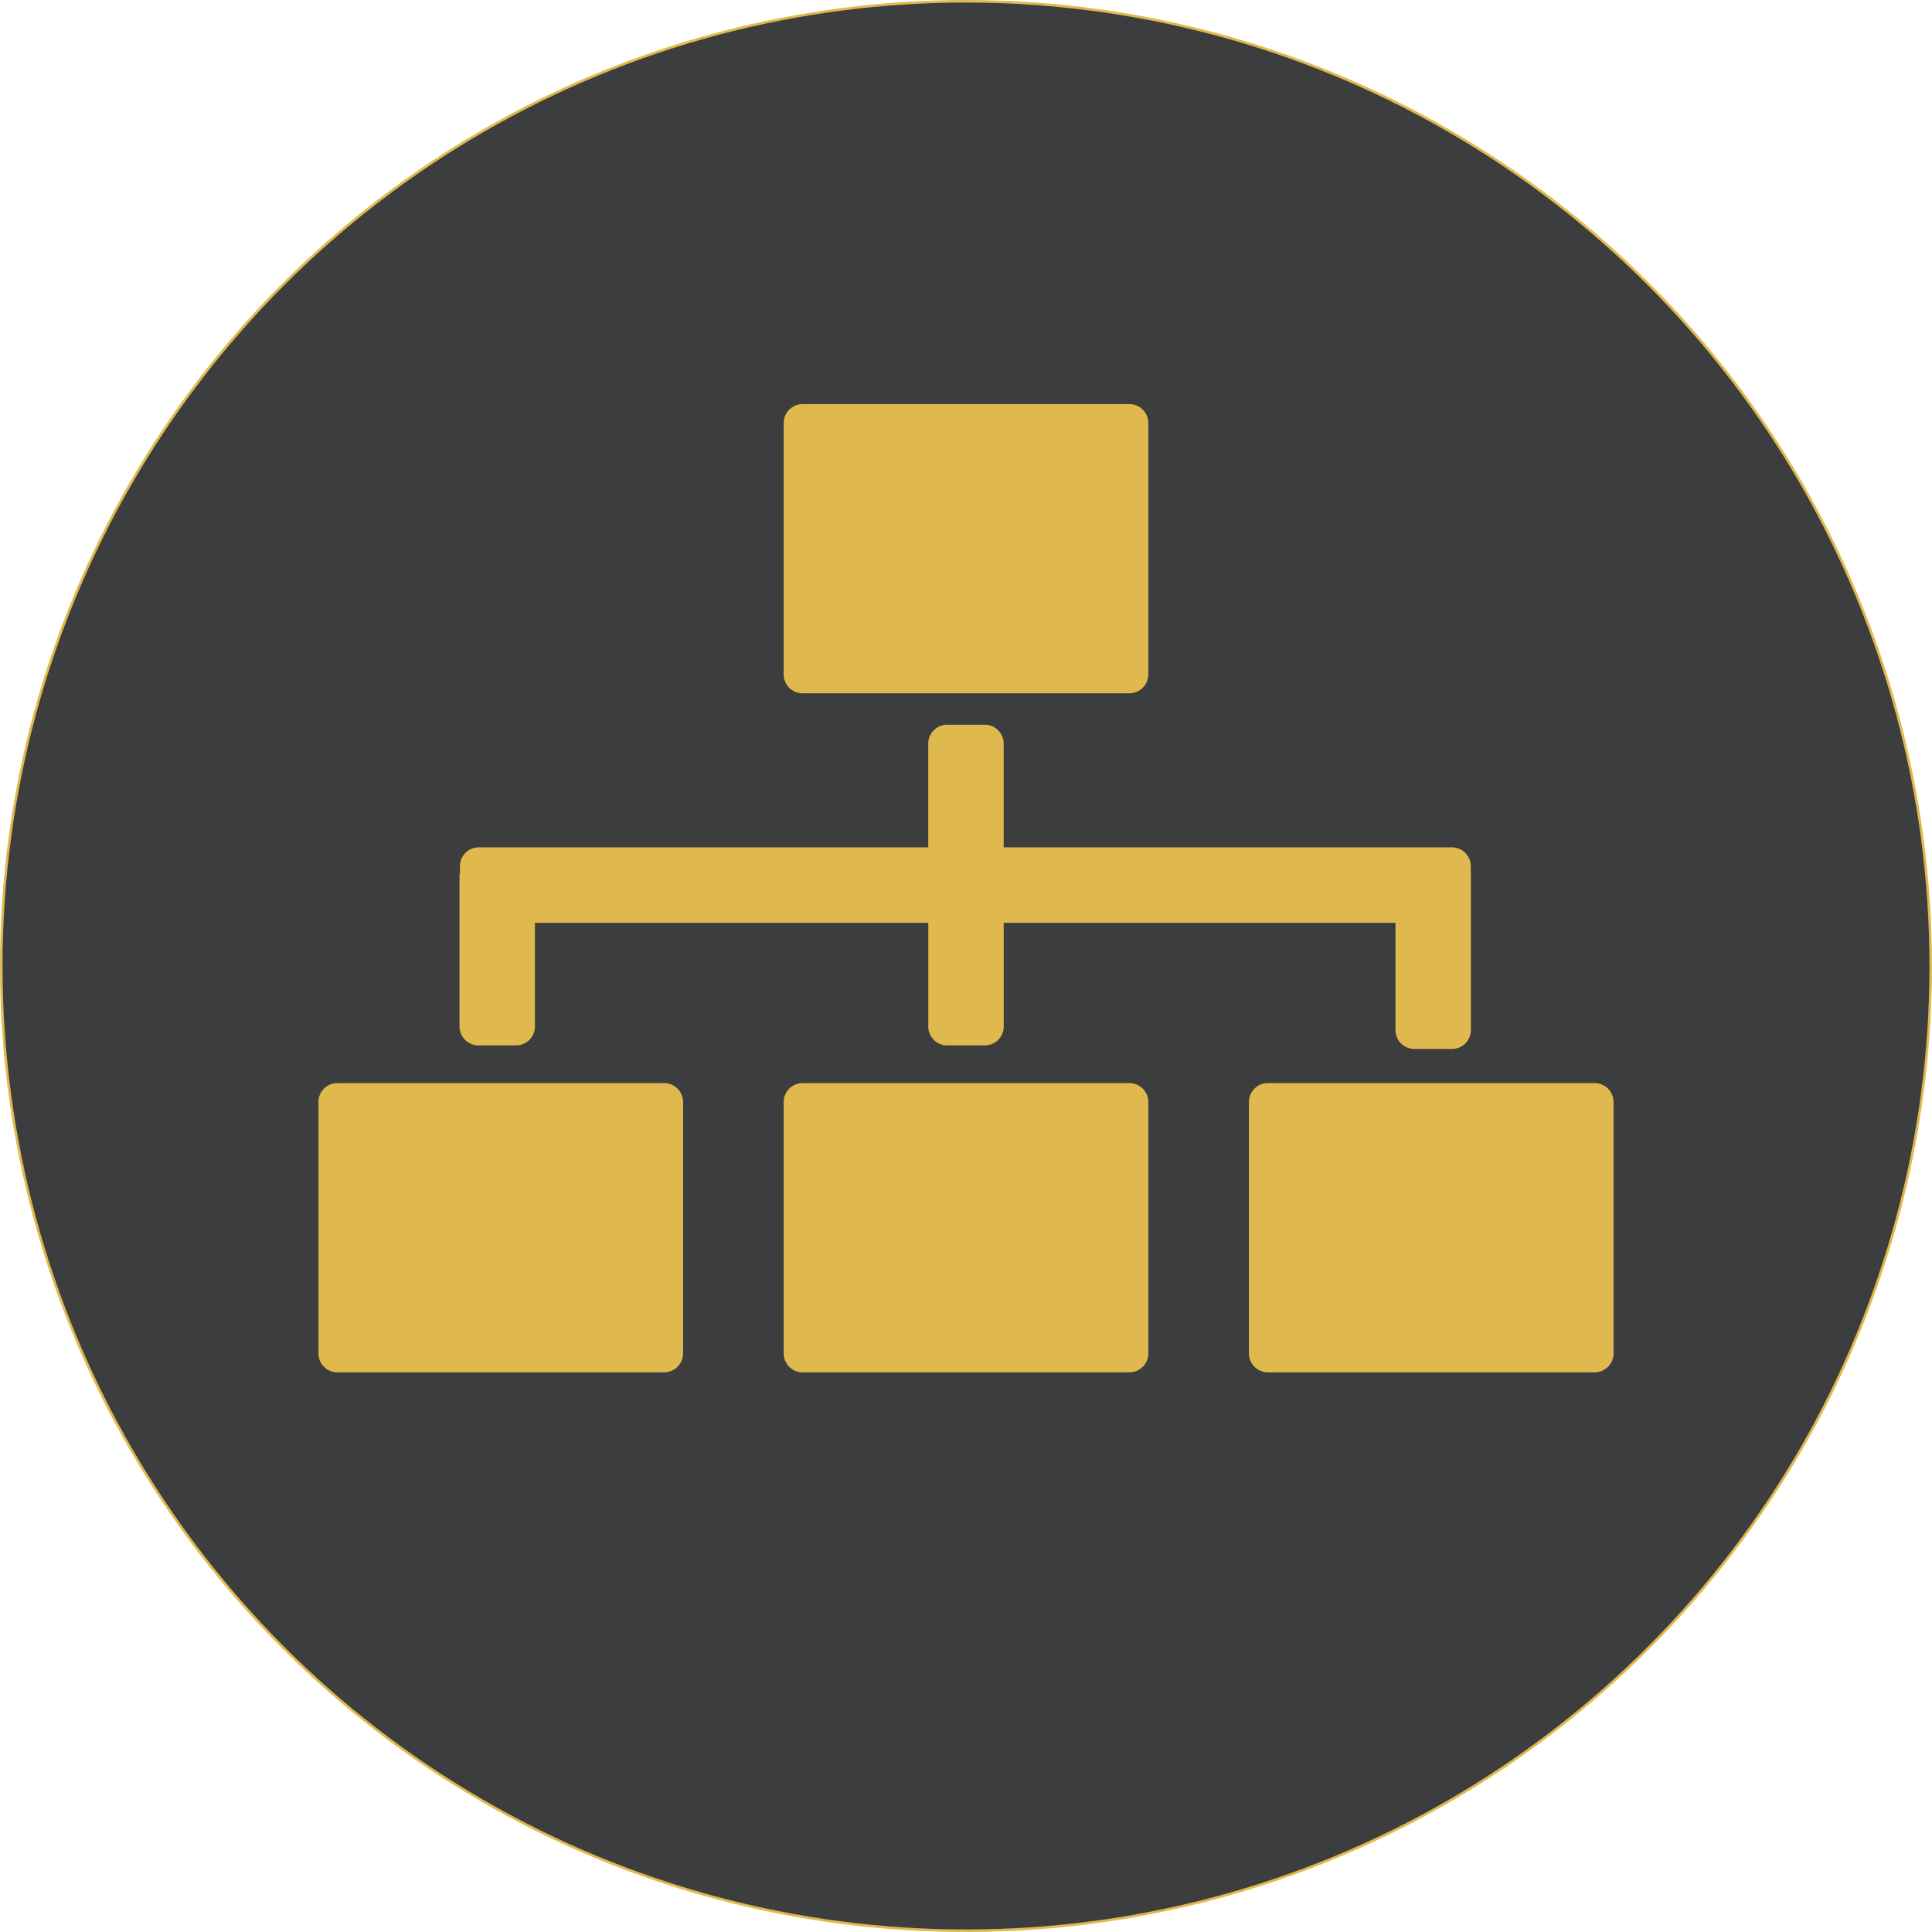 <svg xmlns="http://www.w3.org/2000/svg" id="Layer_2" data-name="Layer 2" viewBox="0 0 759 759"><defs><style>      .cls-1 {        fill: #3c3d3e;        stroke: #dfb94d;        stroke-miterlimit: 10;      }      .cls-2 {        fill: #dfb94d;        stroke-width: 0px;      }    </style></defs><g id="Layer_2-2" data-name="Layer 2"><circle class="cls-1" cx="379.5" cy="379.5" r="379"></circle><g id="Object"><g><path class="cls-2" d="M443.72,158.76h-128.43c-4.09,0-7.42,3.32-7.42,7.4v98.8c0,4.09,3.33,7.4,7.42,7.4h128.43c4.08,0,7.41-3.32,7.41-7.4v-98.8c0-4.09-3.33-7.4-7.41-7.4Z"></path><path class="cls-2" d="M626.49,425.5h-128.42c-4.09,0-7.42,3.32-7.42,7.42v98.79c0,4.09,3.33,7.42,7.42,7.42h128.42c4.09,0,7.41-3.33,7.41-7.42v-98.79c0-4.1-3.32-7.42-7.41-7.42Z"></path><path class="cls-2" d="M443.72,425.5h-128.43c-4.09,0-7.42,3.32-7.42,7.42v98.79c0,4.09,3.33,7.42,7.42,7.42h128.43c4.08,0,7.41-3.33,7.41-7.42v-98.79c0-4.1-3.33-7.42-7.41-7.42Z"></path><path class="cls-2" d="M260.94,425.5h-128.43c-4.09,0-7.41,3.32-7.41,7.42v98.79c0,4.09,3.32,7.42,7.41,7.42h128.43c4.08,0,7.41-3.33,7.41-7.42v-98.79c0-4.1-3.33-7.42-7.41-7.42h0Z"></path><path class="cls-2" d="M577.82,340.3c0-4.1-3.33-7.42-7.41-7.42h-176.1v-40.75c0-4.09-3.32-7.42-7.41-7.42h-14.82c-4.09,0-7.41,3.33-7.41,7.42v40.75h-176.57c-4.08,0-7.41,3.32-7.41,7.42v2.65c-.03.31-.18.59-.18.9v59.44c0,4.09,3.33,7.4,7.42,7.4h14.82c4.09,0,7.4-3.32,7.4-7.4v-40.76h154.53v40.76c0,4.09,3.32,7.4,7.41,7.4h14.82c4.09,0,7.41-3.32,7.41-7.4v-40.76h153.9v42.15c0,4.09,3.32,7.4,7.42,7.4h14.82c4.09,0,7.4-3.32,7.4-7.4v-62.21c0-.09-.04-.16-.04-.26v-1.9h0Z"></path></g></g></g></svg>